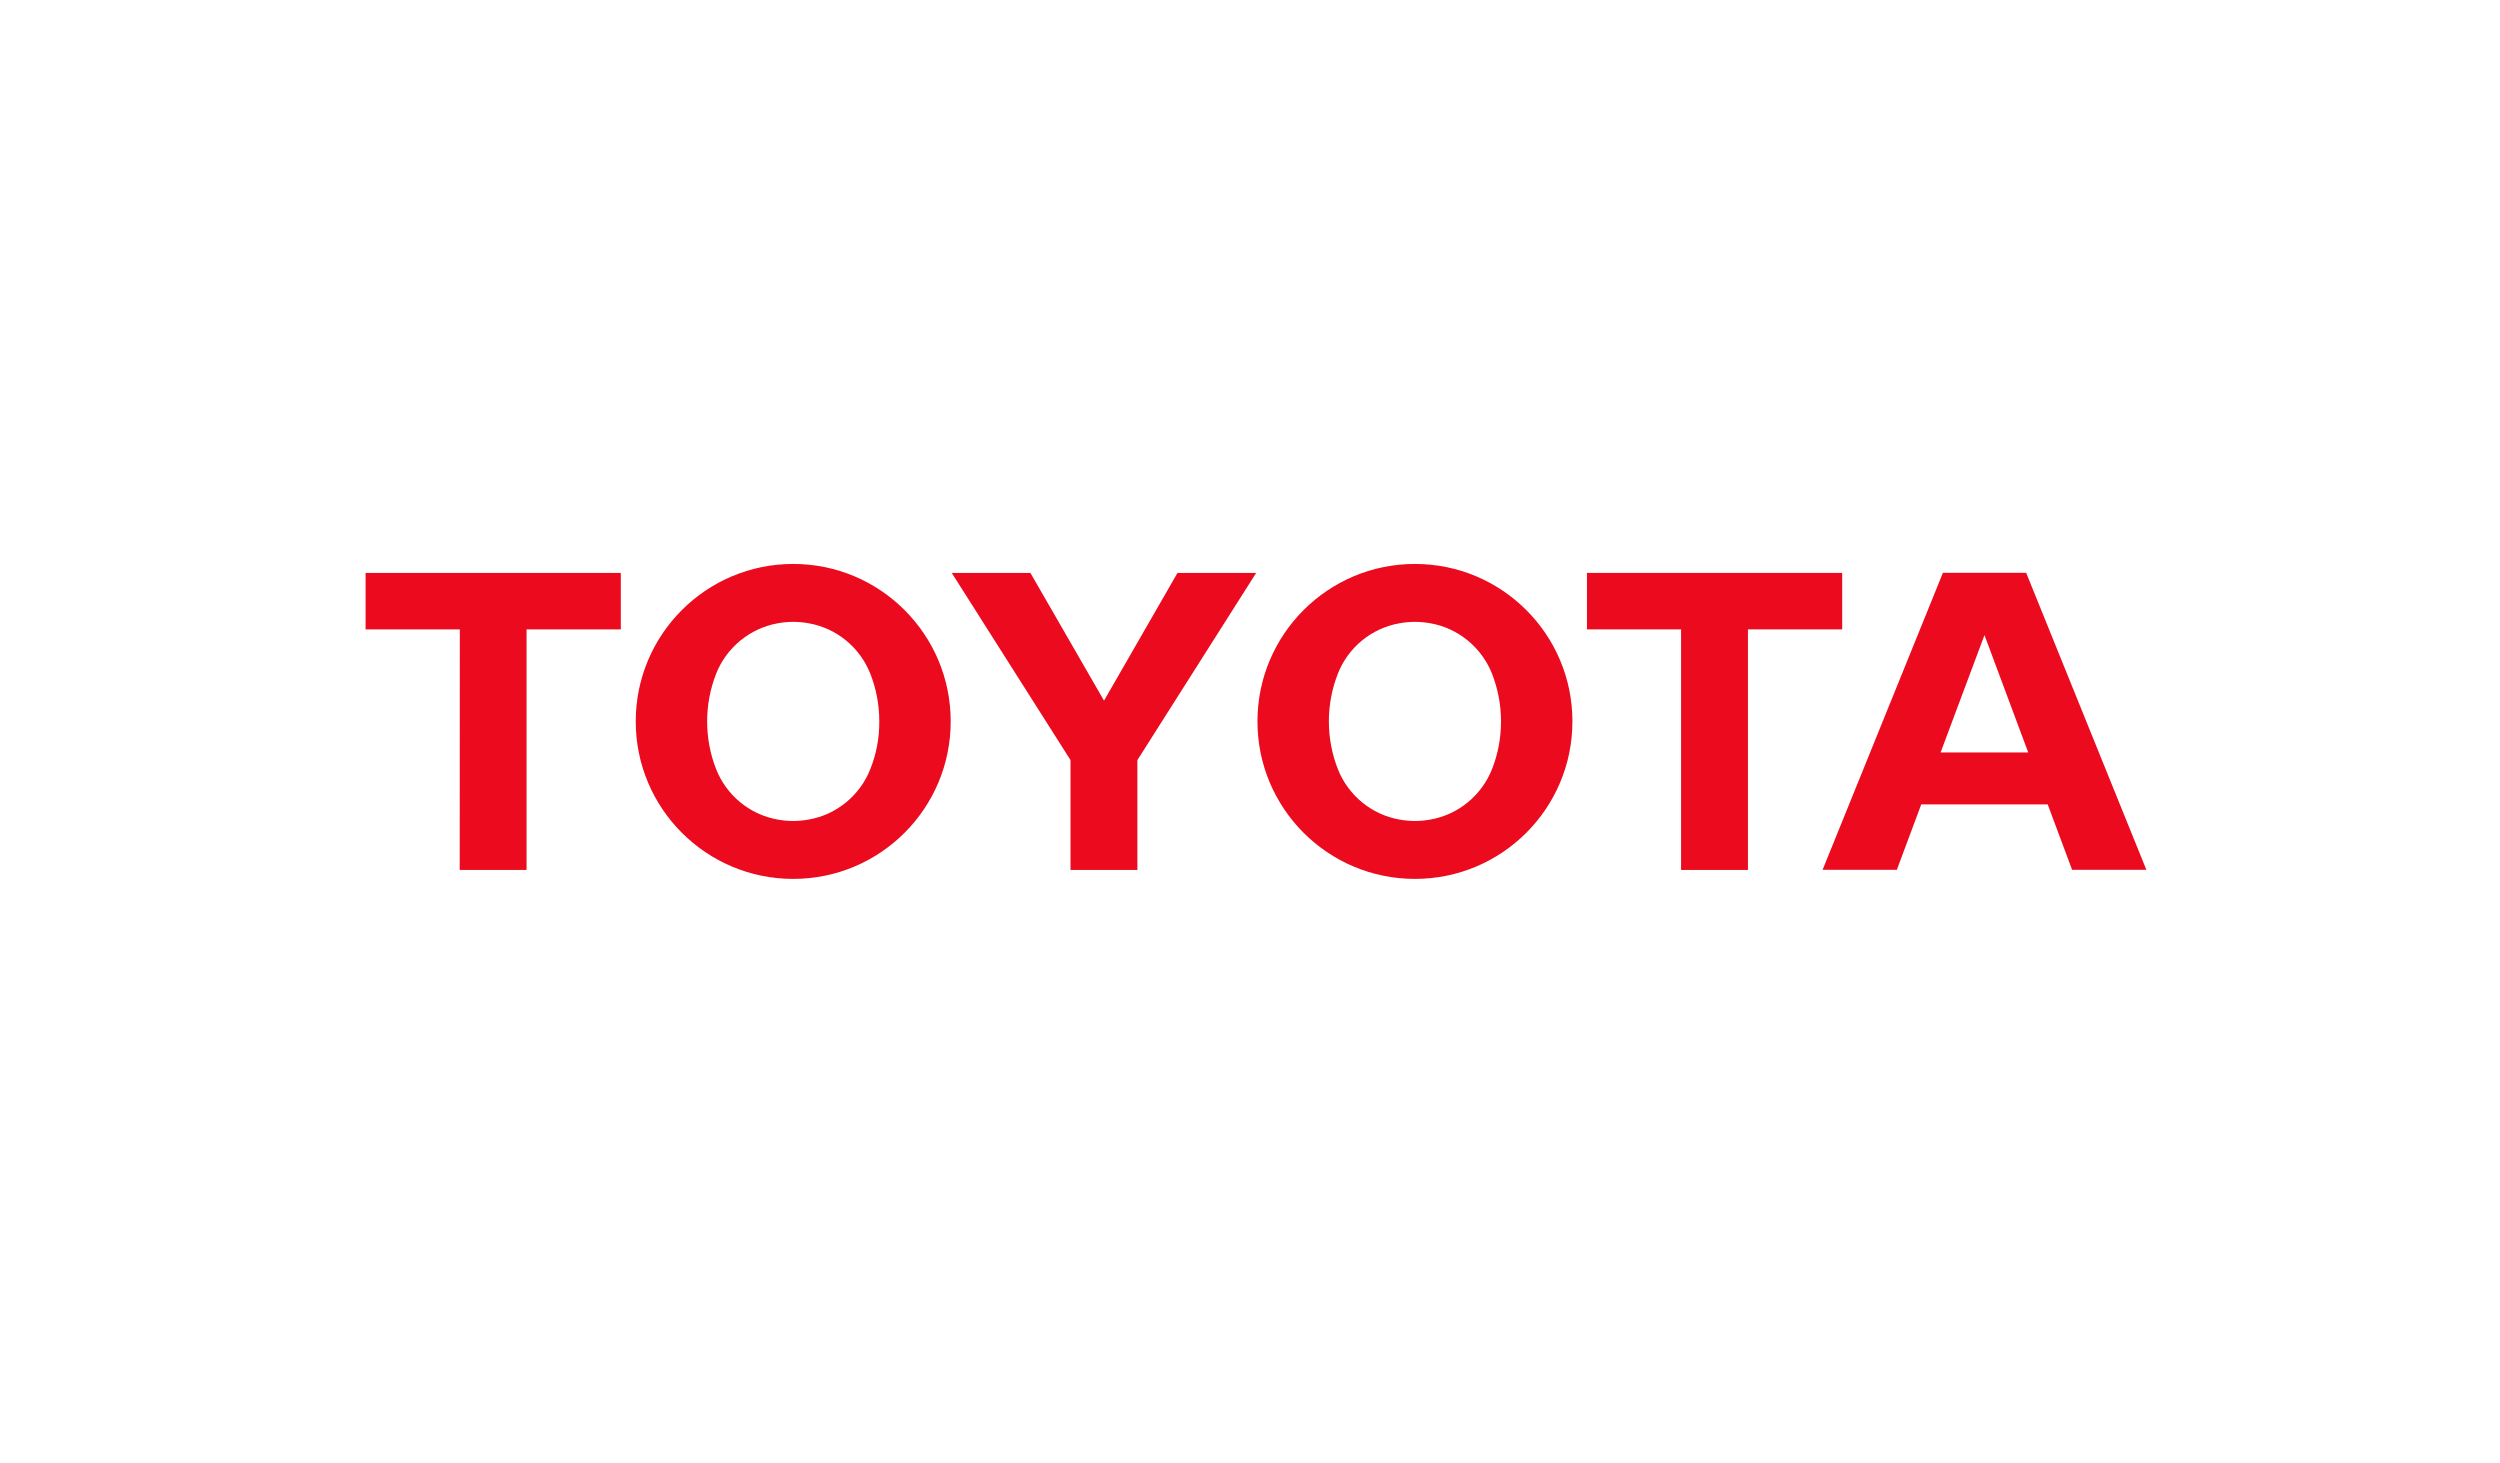<?xml version="1.0" encoding="UTF-8"?> <!-- Generator: Adobe Illustrator 24.0.1, SVG Export Plug-In . SVG Version: 6.00 Build 0) --> <svg xmlns="http://www.w3.org/2000/svg" xmlns:xlink="http://www.w3.org/1999/xlink" version="1.1" id="Calque_1" x="0px" y="0px" viewBox="0 0 192.57 112.69" style="enable-background:new 0 0 192.57 112.69;" xml:space="preserve"> <style type="text/css"> .st0{fill:none;} .st1{fill:#EB0A1E;} </style> <g> <rect x="0.11" y="0.14" class="st0" width="192.34" height="112.56"></rect> <g> <g> <polygon class="st1" points="47.82,44.13 28.16,44.13 28.16,48.48 35.42,48.48 35.41,67.01 40.56,67.01 40.56,48.48 47.82,48.48 "></polygon> <path class="st1" d="M61.1,43.44c-6.7,0-12.13,5.43-12.13,12.13c0,6.7,5.43,12.13,12.13,12.13s12.13-5.43,12.13-12.13 C73.23,48.87,67.8,43.44,61.1,43.44z M67.04,59.24c-0.79,2.01-2.58,3.51-4.75,3.89c-0.39,0.07-0.79,0.11-1.19,0.11 c-0.41,0-0.81-0.04-1.19-0.11c-2.17-0.38-3.96-1.88-4.75-3.89c-0.45-1.14-0.69-2.38-0.69-3.67c0-1.3,0.25-2.54,0.69-3.67 c0.79-2,2.58-3.5,4.75-3.89c0.39-0.07,0.79-0.11,1.19-0.11c0.41,0,0.81,0.04,1.19,0.11c2.17,0.38,3.96,1.88,4.75,3.89 c0.45,1.14,0.69,2.38,0.69,3.67C67.74,56.87,67.49,58.11,67.04,59.24z"></path> <g> <polygon class="st1" points="73.31,44.13 79.37,44.13 85.04,53.97 90.7,44.13 96.76,44.13 87.61,58.55 87.61,67.01 82.46,67.01 82.46,58.55 "></polygon> </g> <path class="st1" d="M96.86,55.57c0-6.7,5.43-12.13,12.13-12.13c6.7,0,12.13,5.43,12.13,12.13c0,6.7-5.43,12.13-12.13,12.13 C102.29,67.7,96.86,62.27,96.86,55.57z M108.99,63.24c0.4,0,0.8-0.04,1.19-0.11c2.17-0.38,3.96-1.89,4.75-3.89 c0.45-1.14,0.69-2.38,0.69-3.67c0-1.3-0.25-2.54-0.69-3.67c-0.79-2-2.58-3.51-4.75-3.89c-0.39-0.07-0.79-0.11-1.19-0.11 c-0.41,0-0.81,0.04-1.19,0.11c-2.17,0.38-3.97,1.88-4.75,3.89c-0.45,1.14-0.69,2.38-0.69,3.67c0,1.3,0.25,2.54,0.69,3.67 c0.79,2,2.58,3.51,4.75,3.89C108.18,63.2,108.58,63.24,108.99,63.24z"></path> <path class="st1" d="M157.73,61.96l-9.74,0l0,0L146.11,67h-5.72l9.27-22.88h6.41L165.33,67h-5.72L157.73,61.96L157.73,61.96z M156.23,57.96l-3.37-9.04l-3.38,9.04H156.23z"></path> <polygon class="st1" points="141.9,44.13 122.24,44.13 122.24,48.48 129.49,48.48 129.49,67.01 134.64,67.01 134.64,48.48 141.9,48.48 "></polygon> </g> </g> </g> </svg> 